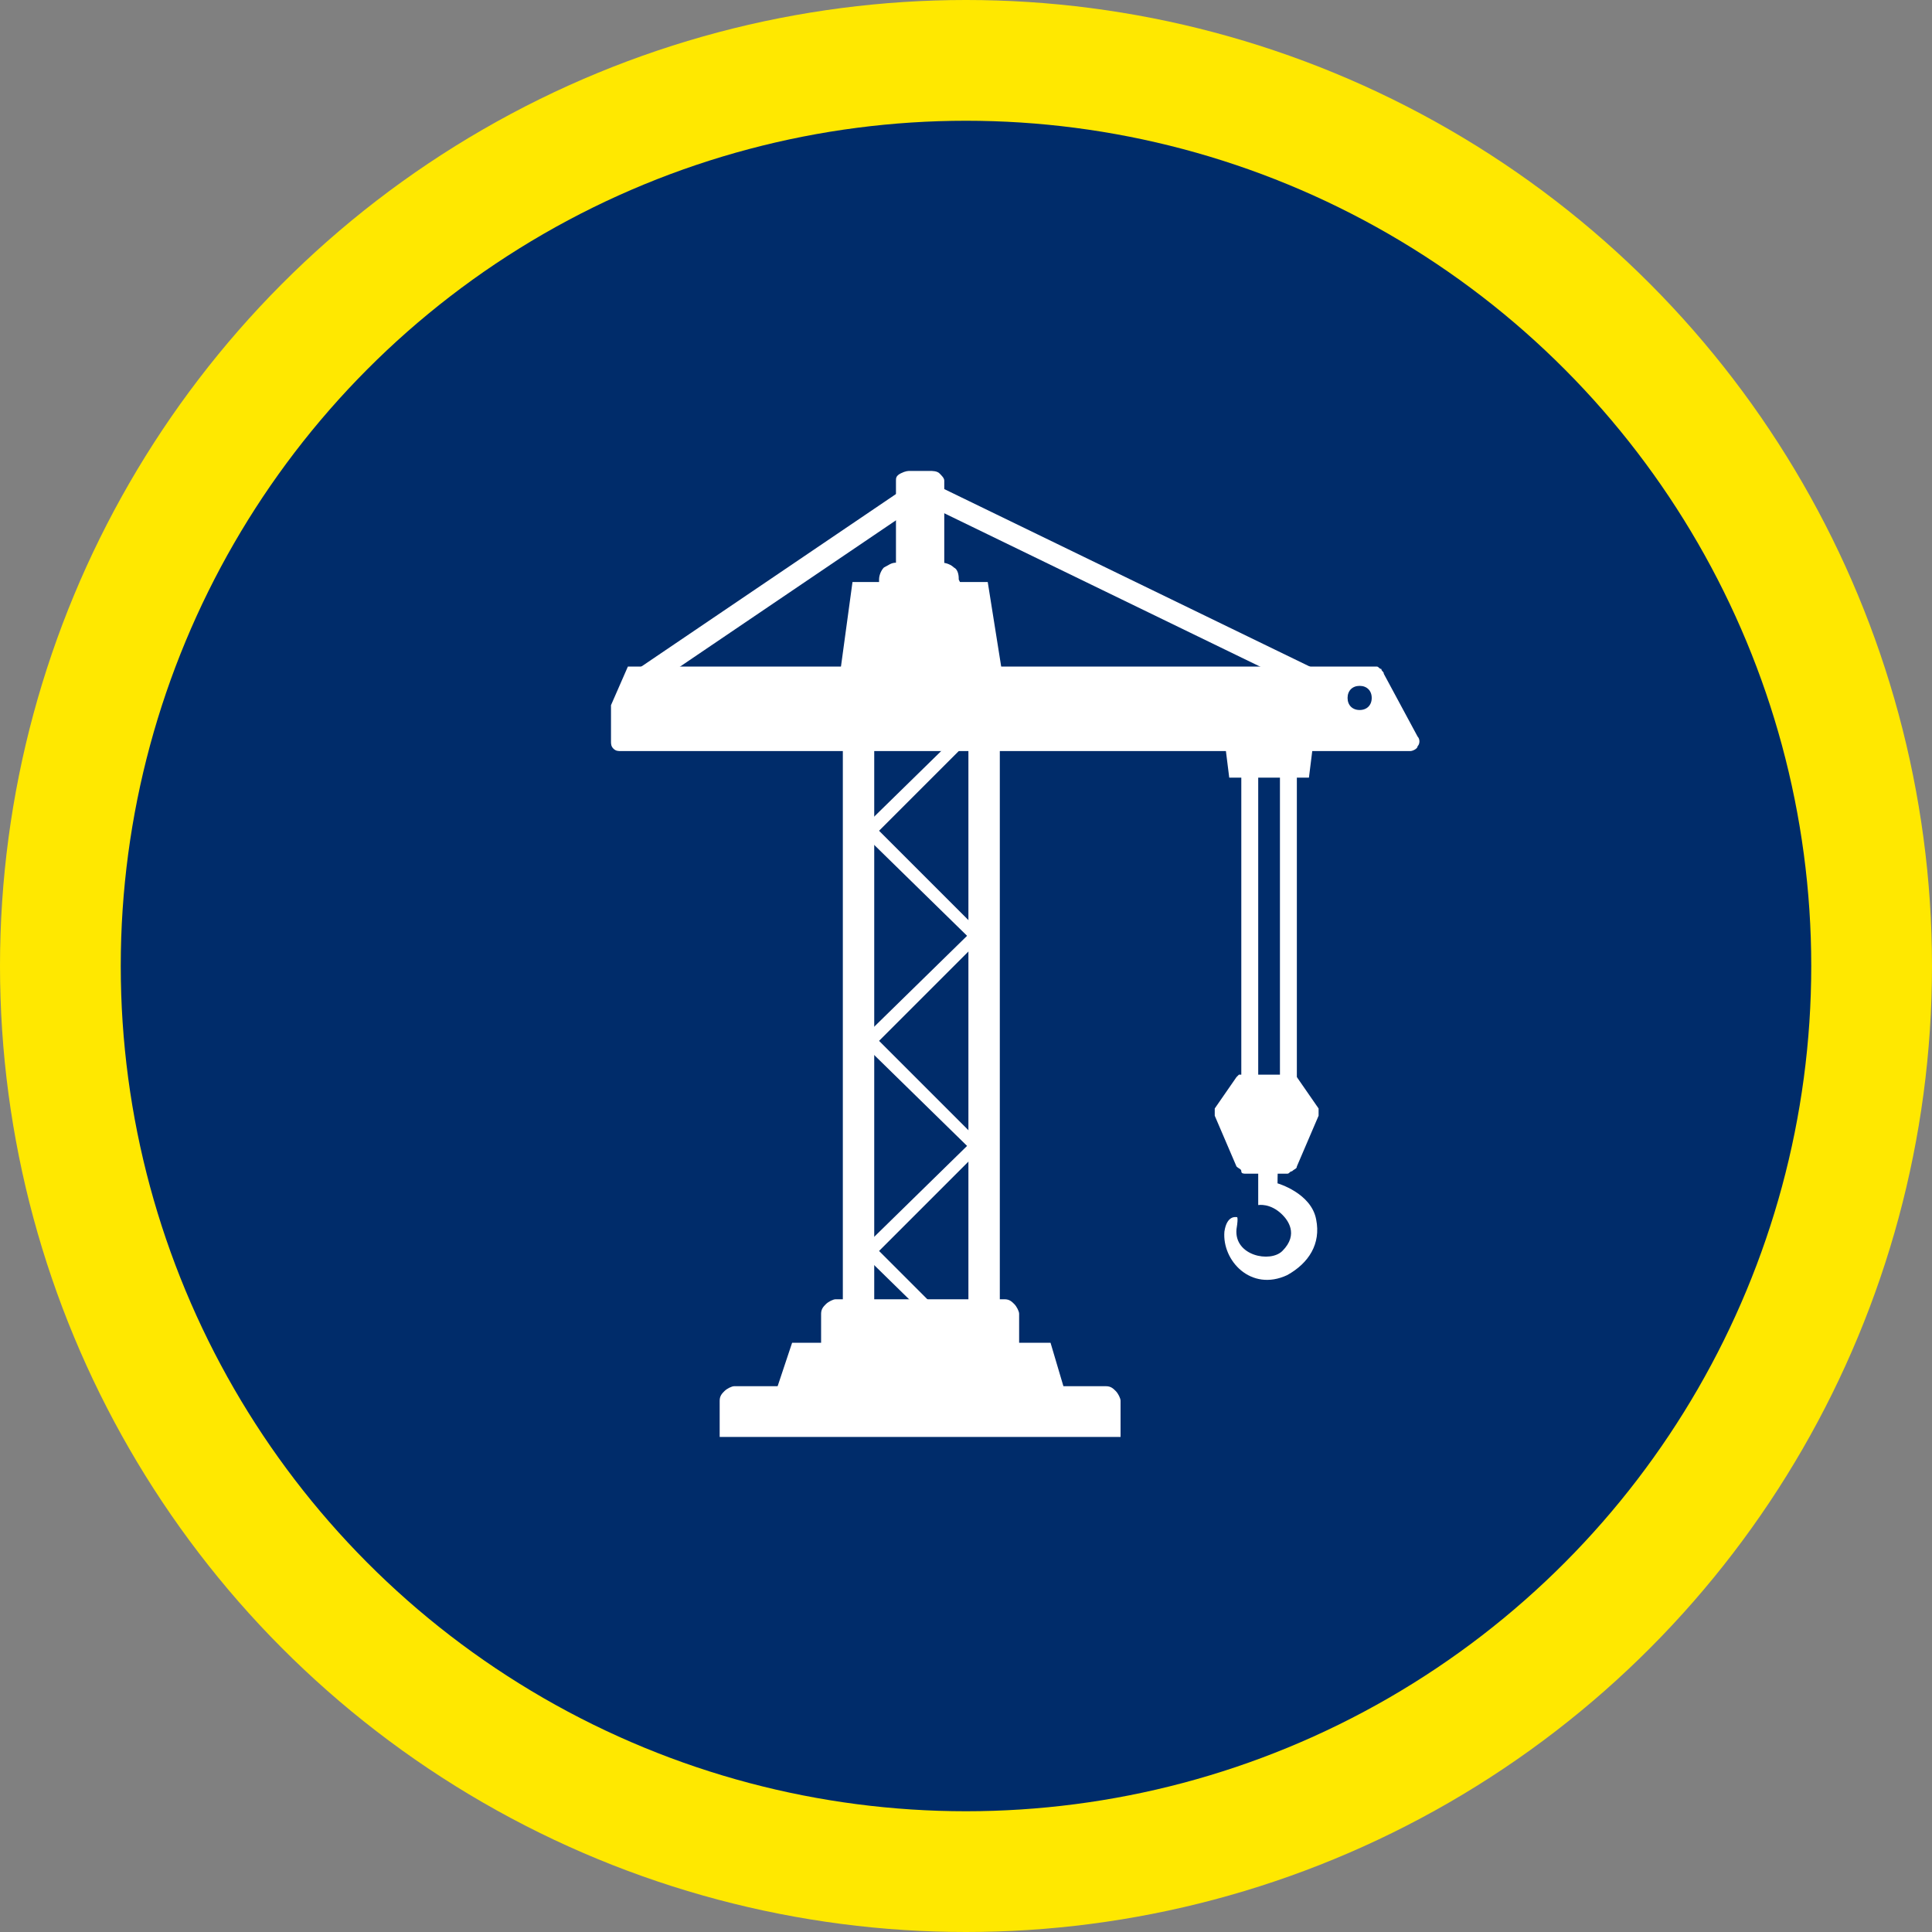 <svg xmlns="http://www.w3.org/2000/svg" xmlns:xlink="http://www.w3.org/1999/xlink" id="Layer_1" x="0px" y="0px" viewBox="0 0 80 80" style="enable-background:new 0 0 80 80;" xml:space="preserve"><rect x="0" y="0" width="80" height="80" fill="#808080" stroke="none"/><g id="Circles">	<circle style="fill:#FFE800;" cx="40" cy="40" r="40"></circle>	<circle style="fill:#002C6A;" cx="40" cy="40" r="35"></circle></g><g id="Icons">	<g>		<g>			<rect x="34.9" y="30.5" style="fill:#FFFFFF;" width="1.3" height="24.3"></rect>			<rect x="40.1" y="30.5" style="fill:#FFFFFF;" width="1.3" height="24.3"></rect>			<polygon style="fill:#FFFFFF;" points="40.3,39 40.3,38.3 36.4,34.4 40.3,30.5 40.3,29.8 35.6,34.4    "></polygon>			<polygon style="fill:#FFFFFF;" points="40.3,47.7 40.3,47 36.4,43.1 40.3,39.2 40.3,38.5 35.6,43.1    "></polygon>			<polygon style="fill:#FFFFFF;" points="40.3,56.4 40.3,55.7 36.4,51.8 40.3,47.9 40.3,47.2 35.6,51.8    "></polygon>		</g>		<path style="fill:#FFFFFF;" d="M42.2,55.9H34v-1.5c0-0.2,0.1-0.3,0.2-0.4c0.1-0.1,0.3-0.2,0.4-0.2h7c0.2,0,0.3,0.1,0.4,0.2   c0.1,0.1,0.2,0.3,0.2,0.4L42.2,55.9L42.2,55.9z"></path>		<polygon style="fill:#FFFFFF;" points="44.3,58.3 31.9,58.3 32.8,55.6 43.5,55.6   "></polygon>		<polygon style="fill:#FFFFFF;" points="41.6,28.5 34.7,28.5 35.3,24.1 40.9,24.1   "></polygon>		<polygon style="fill:#FFFFFF;" points="54.4,30.6 50.7,30.6 50.9,32.2 54.2,32.2   "></polygon>		<path style="fill:#FFFFFF;" d="M57.3,27.9c0-0.1-0.1-0.1-0.1-0.2c-0.1,0-0.1-0.1-0.2-0.1h-31l-0.7,1.6v1.5c0,0.1,0,0.2,0.1,0.3   c0.1,0.1,0.2,0.1,0.3,0.1h32.7c0.1,0,0.3-0.1,0.3-0.2c0.1-0.1,0.1-0.3,0-0.4L57.3,27.9z M56.3,29.4c-0.3,0-0.5-0.2-0.5-0.5   s0.2-0.5,0.5-0.5c0.3,0,0.5,0.2,0.5,0.5S56.6,29.4,56.3,29.4z"></path>		<path style="fill:#FFFFFF;" d="M39.1,27.2h-2v-7.3c0-0.1,0-0.2,0.2-0.3s0.3-0.1,0.4-0.1h0.8c0.1,0,0.3,0,0.4,0.1   c0.1,0.1,0.2,0.2,0.2,0.3L39.1,27.2L39.1,27.2z"></path>		<path style="fill:#FFFFFF;" d="M46.4,59.5H29.8V58c0-0.2,0.1-0.3,0.2-0.4s0.3-0.2,0.4-0.2h15.4c0.2,0,0.3,0.1,0.4,0.2   c0.1,0.1,0.2,0.3,0.2,0.4C46.4,58,46.4,59.5,46.4,59.5z"></path>		<g>			<rect x="51.4" y="31.4" style="fill:#FFFFFF;" width="0.7" height="14.5"></rect>			<rect x="53" y="31.4" style="fill:#FFFFFF;" width="0.7" height="14.5"></rect>		</g>		<path style="fill:#FFFFFF;" d="M52.9,49c0,0,1.4,0.4,1.6,1.5c0.2,1-0.3,1.8-1.2,2.3c-1.5,0.7-2.7-0.6-2.6-1.8   c0.1-0.7,0.5-0.6,0.5-0.6s0.1-0.1,0,0.5c-0.1,1.1,1.4,1.4,1.9,0.9c0.7-0.7,0.2-1.3,0-1.5c-0.5-0.5-1-0.4-1-0.4v-2.2h0.9   C52.9,47.6,52.9,49,52.9,49z"></path>					<rect x="46.3" y="14.7" transform="matrix(0.437 -0.9 0.9 0.437 4.296 55.848)" style="fill:#FFFFFF;" width="0.9" height="19.5"></rect>					<rect x="25.3" y="23.7" transform="matrix(0.828 -0.561 0.561 0.828 -7.934 22.338)" style="fill:#FFFFFF;" width="14.3" height="0.9"></rect>		<path style="fill:#FFFFFF;" d="M51.6,48.6c-0.1,0-0.2,0-0.2-0.1s-0.1-0.1-0.2-0.2l-0.9-2.1c0,0,0-0.1,0-0.2c0,0,0-0.1,0-0.1   l0.9-1.3c0,0,0.1-0.1,0.1-0.1c0,0,0.1,0,0.1,0h2.1c0,0,0.1,0,0.1,0c0,0,0.1,0.1,0.1,0.1l0.9,1.3c0,0,0,0.1,0,0.1s0,0.1,0,0.2   l-0.9,2.1c0,0.1-0.1,0.1-0.2,0.2c-0.1,0-0.1,0.1-0.2,0.1H51.6z"></path>		<path style="fill:#FFFFFF;" d="M39.9,24.4h-3.5v-0.4c0-0.2,0.1-0.4,0.2-0.5c0.2-0.1,0.3-0.2,0.5-0.2h1.9c0.2,0,0.4,0.1,0.5,0.2   c0.2,0.1,0.2,0.4,0.2,0.5L39.9,24.4L39.9,24.4z"></path>	</g></g></svg>